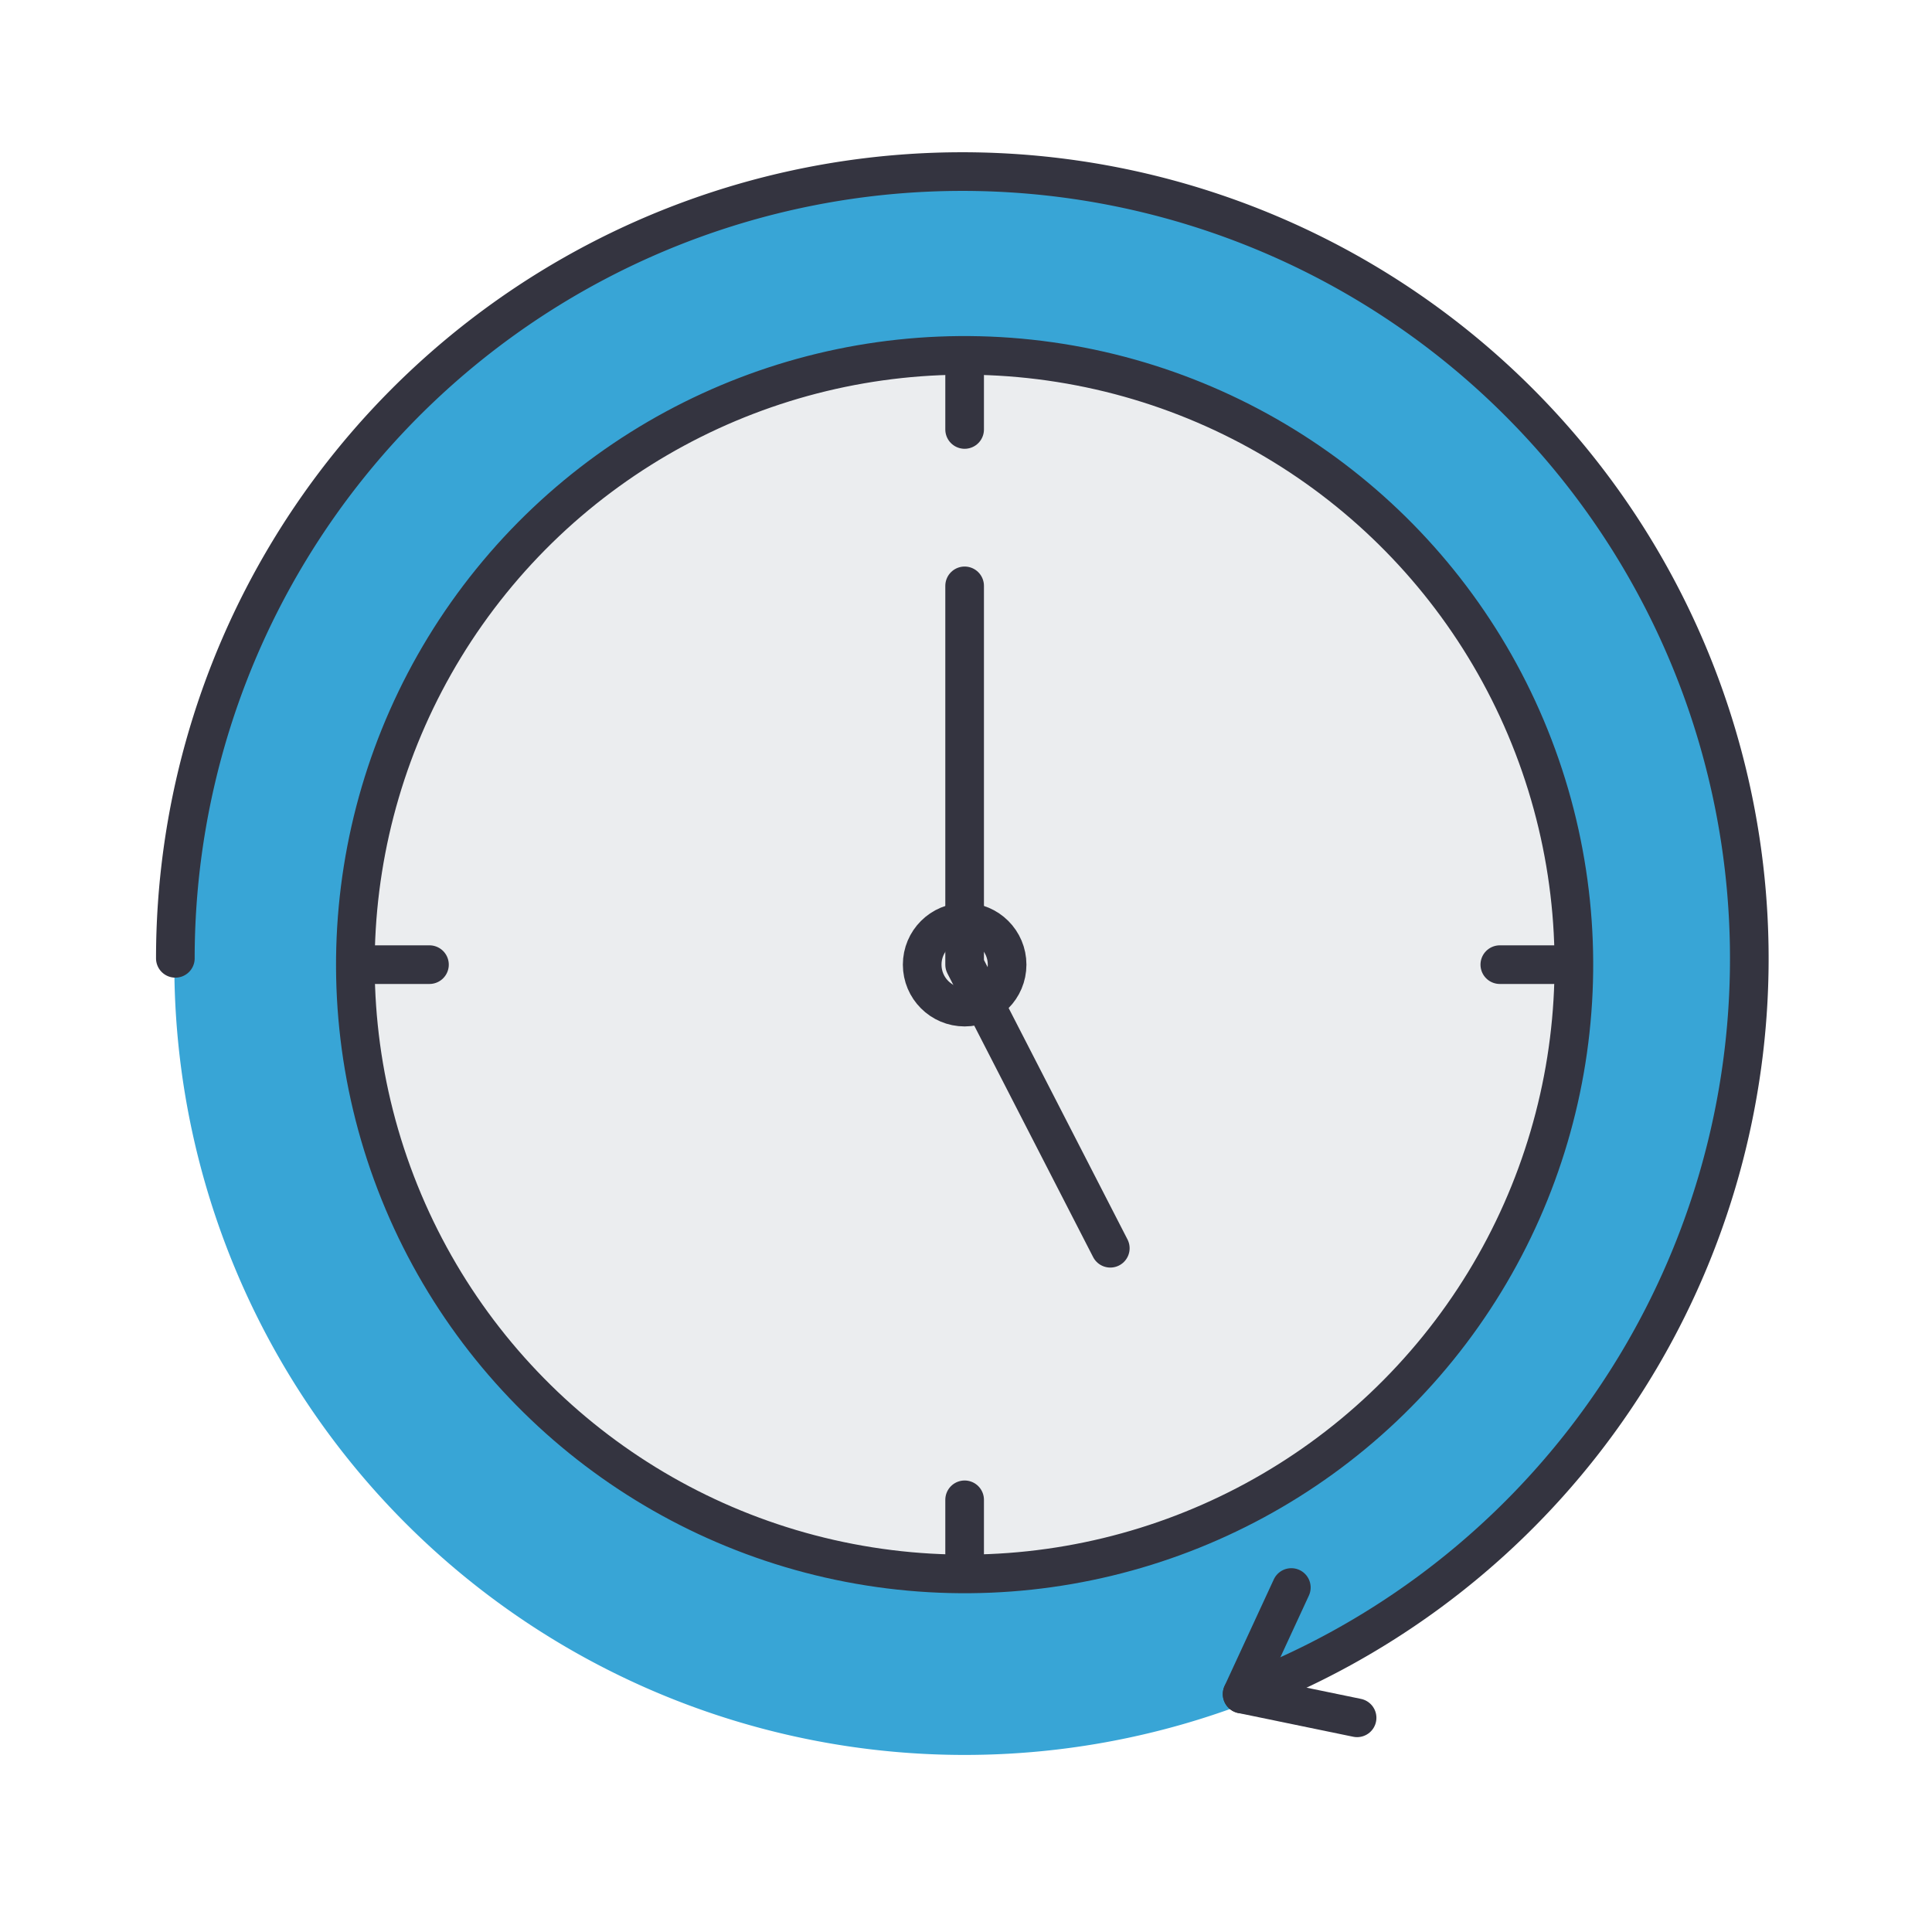 <svg xmlns="http://www.w3.org/2000/svg" width="100" height="100" viewBox="0 0 100 100">
  <g id="グループ_373529" data-name="グループ 373529" transform="translate(15117 -2080)">
    <rect id="長方形_54781" data-name="長方形 54781" width="100" height="100" transform="translate(-15117 2080)" fill="#fff"/>
    <g id="グループ_373516" data-name="グループ 373516" transform="translate(-15209.831 1450.767)">
      <path id="パス_431721" data-name="パス 431721" d="M40.906,0A40.906,40.906,0,1,1,0,40.906,40.906,40.906,0,0,1,40.906,0Z" transform="translate(95.831 712.988) rotate(-80.783)" fill="#38a5d6"/>
      <circle id="楕円形_4" data-name="楕円形 4" cx="31.535" cy="31.535" r="31.535" transform="translate(106.678 704.673) rotate(-80.783)" fill="#ebedef"/>
      <g id="グループ_53" data-name="グループ 53" transform="translate(106.678 643.08)">
        <g id="グループ_51" data-name="グループ 51" transform="translate(36.082 5.613)">
          <line id="線_30" data-name="線 30" y2="2.769" fill="none" stroke="#343440" stroke-linecap="round" stroke-linejoin="round" stroke-width="2"/>
          <line id="線_31" data-name="線 31" y2="2.769" transform="translate(0 58.17)" fill="none" stroke="#343440" stroke-linecap="round" stroke-linejoin="round" stroke-width="2"/>
        </g>
        <g id="グループ_52" data-name="グループ 52" transform="translate(5.613 36.083)">
          <line id="線_32" data-name="線 32" x1="2.769" transform="translate(58.17)" fill="none" stroke="#343440" stroke-linecap="round" stroke-linejoin="round" stroke-width="2"/>
          <line id="線_33" data-name="線 33" x1="2.769" fill="none" stroke="#343440" stroke-linecap="round" stroke-linejoin="round" stroke-width="2"/>
        </g>
        <path id="パス_64" data-name="パス 64" d="M158.086,698.224l-7.54-14.679V663.939" transform="translate(-114.464 -647.462)" fill="none" stroke="#343440" stroke-linecap="round" stroke-linejoin="round" stroke-width="2"/>
        <circle id="楕円形_5" data-name="楕円形 5" cx="2.198" cy="2.198" r="2.198" transform="translate(33.885 33.885)" fill="none" stroke="#343440" stroke-linecap="round" stroke-linejoin="round" stroke-width="2"/>
        <circle id="楕円形_6" data-name="楕円形 6" cx="31.535" cy="31.535" r="31.535" transform="translate(0 62.294) rotate(-80.996)" fill="none" stroke="#343440" stroke-linecap="round" stroke-linejoin="round" stroke-width="2"/>
      </g>
      <path id="パス_65" data-name="パス 65" d="M102.6,679.493a40.734,40.734,0,1,1,55.217,38.084" transform="translate(-0.693 -0.657)" fill="none" stroke="#343440" stroke-linecap="round" stroke-linejoin="round" stroke-width="2"/>
      <path id="パス_66" data-name="パス 66" d="M169.949,724.784,167.4,730.3l5.953,1.229" transform="translate(-10.279 -13.382)" fill="none" stroke="#343440" stroke-linecap="round" stroke-linejoin="round" stroke-width="2"/>
    </g>
  </g>
</svg>
